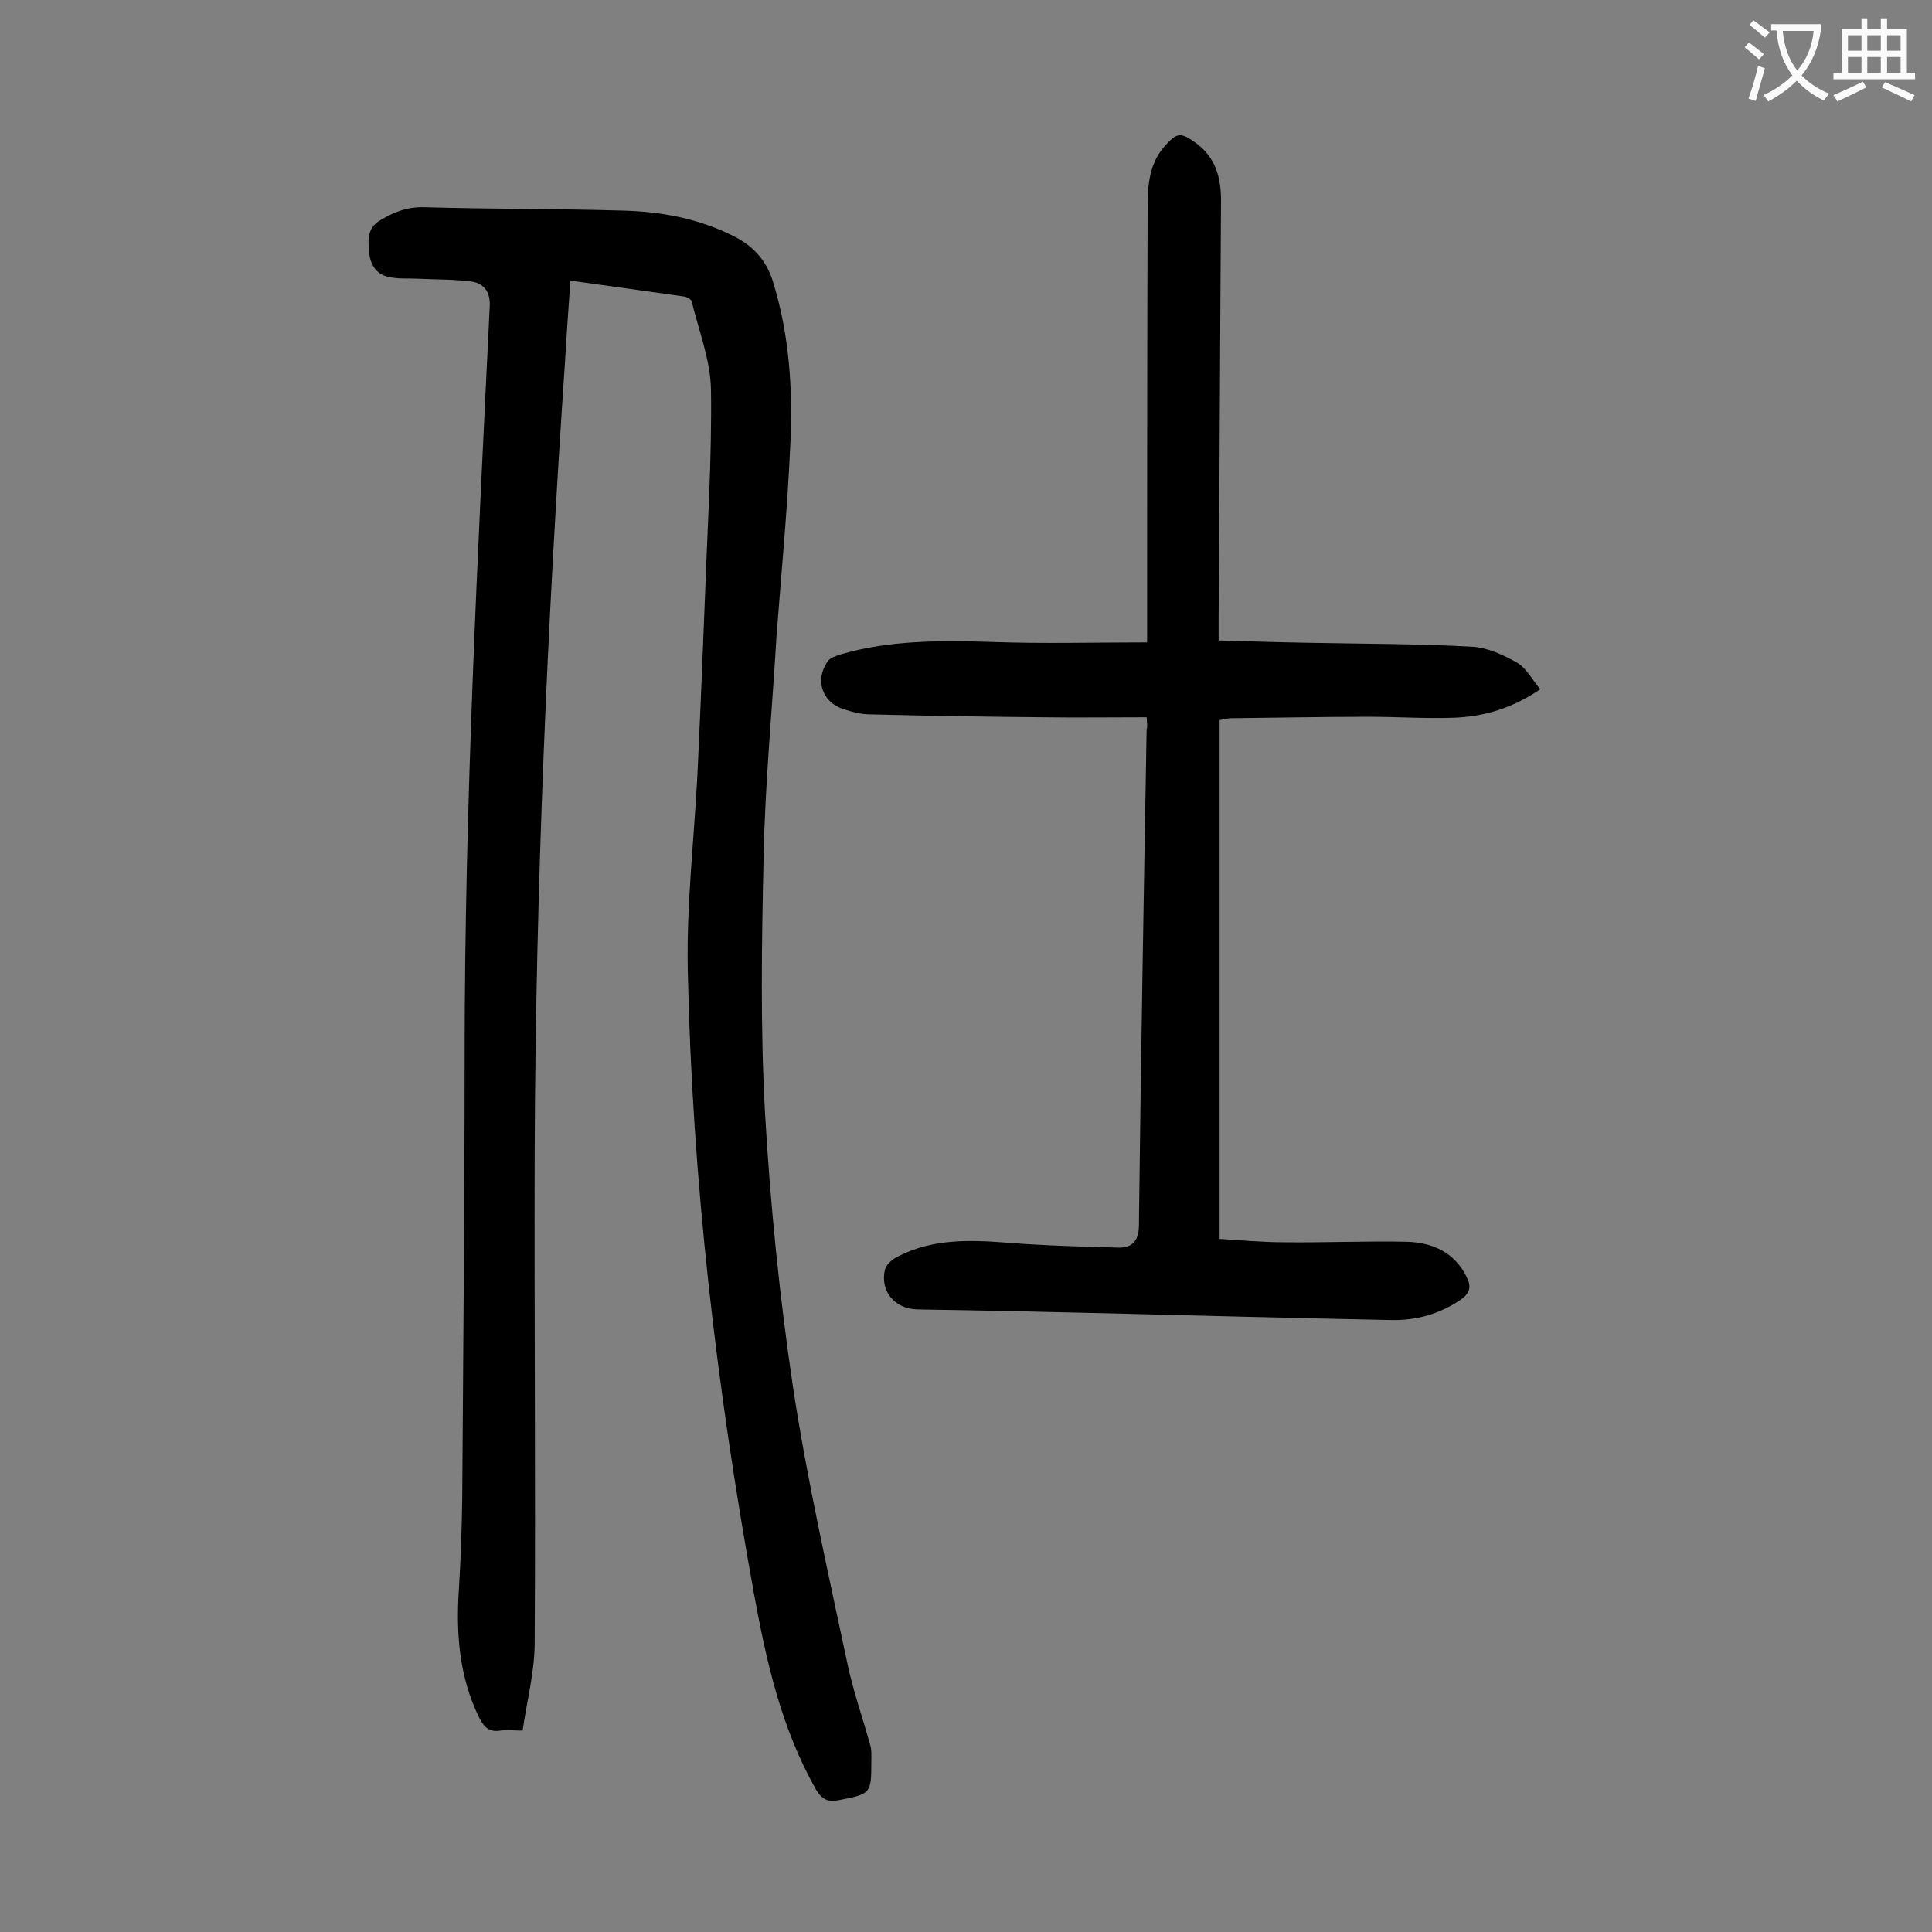 <svg enable-background="new 0 0 400 400" viewBox="0 0 400 400" xmlns="http://www.w3.org/2000/svg"><rect x="0" y="0" width="400" height="400" fill="#808080" stroke="none"/><path d="m118.1 58.1c-.4 5.8-.8 11.1-1.1 16.5-3.7 54.6-6.1 109.3-6.3 164-.1 33.8.2 67.7 0 101.5 0 6-1.6 12-2.5 18.2-1.8 0-3.2-.2-4.6 0-2.5.4-3.5-.9-4.5-2.9-4-8.3-4.7-17.1-4.1-26.2.4-6.3.6-12.6.7-18.9.2-30.6.5-61.2.5-91.9 0-51.8 2.7-103.4 5.2-155.1.1-3-1.3-4.6-3.7-5-3.7-.5-7.4-.4-11.2-.6-2.1-.1-4.2.1-6.2-.4-2.6-.6-3.7-2.8-3.9-5.2-.2-2.5-.4-5 2.5-6.6 2.8-1.7 5.6-2.7 9-2.6 13.7.4 27.4.3 41.1.7 7.8.2 15.4 1.6 22.5 5.1 4.2 2 7.1 5 8.5 9.5 3.5 11.3 4.2 22.8 3.6 34.4-.6 13.3-1.9 26.7-2.9 40v.3c-.9 14.8-2.3 29.5-2.6 44.3-.4 17.8-.7 35.6.3 53.4 1.1 19 3 37.9 5.8 56.7 2.9 19.1 7.2 38 11.2 56.9 1.2 5.8 3.2 11.4 4.8 17.2.3 1 .2 2.2.2 3.3 0 6.7-.1 6.7-6.7 8-2.2.4-3.4 0-4.7-2.1-7.3-12.8-10.4-26.9-13-41.2-7.7-42.5-12.7-85.3-13.6-128.4-.3-13.6 1.3-27.1 2-40.7.6-12.6 1.1-25.2 1.6-37.8.5-13.9 1.4-27.9 1.2-41.8-.1-6.1-2.5-12.2-4-18.3-.1-.4-.9-.9-1.5-1-7.8-1.1-15.6-2.2-23.6-3.3z" fill="#000001"/><path d="m237.4 148.5c-7.4 0-14.4.1-21.5 0-11.9-.1-23.9-.3-35.8-.6-1.8 0-3.7-.5-5.5-1.1-4.4-1.4-5.9-6-3.3-9.8.5-.8 1.8-1.2 2.7-1.5 10.2-3 20.7-2.9 31.2-2.6 10.6.4 21.2.1 32.3.1 0-2 0-3.3 0-4.6 0-28.1 0-56.2.1-84.3 0-4.9 0-9.8 3.5-13.8 2.6-2.9 3.3-3 6.5-.7 4.1 3 5.2 7.2 5.2 11.9-.2 28.9-.3 57.7-.5 86.6v4.5c6.9.2 13.3.4 19.8.5 10.9.2 21.9.2 32.8.8 3.1.2 6.4 1.7 9.2 3.3 1.9 1.1 3.1 3.5 4.8 5.5-5.9 4-11.8 5.7-18 5.9-5.8.2-11.7-.2-17.5-.2-9.5 0-19 .2-28.5.3-.7 0-1.5.2-2.4.4v107.4c4.6.3 9 .7 13.5.7 8.5.1 17-.3 25.5-.1 5 .2 9.5 2.1 12 7 1.1 2 1.1 3.5-1.1 5-4.4 3-9.2 4.3-14.4 4.2-19.7-.4-39.3-.9-59-1.4-13-.3-26.1-.6-39.1-.8-4.6-.1-7.7-3.7-6.7-8.2.3-1.1 1.6-2.3 2.8-2.8 7.2-3.7 14.9-3.4 22.7-2.8 7.6.6 15.2.8 22.7 1 2.8.1 4.4-1.2 4.4-4.6.4-34.3 1-68.5 1.6-102.8.2-.3.1-.9 0-2.4z" fill="#000001"/><g fill="#fafafb"><path d="m362.1 8.8c1.1.8 2.1 1.6 3.1 2.4l-1 1.1c-1.3-1.1-2.3-2-3-2.5zm1.9 4.8c.5.2.9.4 1.4.5-.6 2.3-1.3 4.5-1.9 6.8l-1.5-.5c.8-2.1 1.4-4.3 2-6.8zm-1-9.4c1.3.9 2.4 1.8 3.4 2.5l-1 1.1c-1.4-1.2-2.4-2.1-3.2-2.6zm3.7 2.2v-1.4h10.3v1.2c-.5 3.6-1.8 6.8-4 9.4 1.5 1.6 3.4 2.8 5.7 3.8-.3.4-.7.8-1.1 1.4-2.3-1.1-4.1-2.5-5.6-4.1-1.6 1.6-3.6 3.1-5.9 4.3-.3-.5-.7-.9-1-1.3 2.4-1.1 4.4-2.5 6-4.1-1.9-2.5-3-5.6-3.3-9.3h-1.1zm8.8 0h-6.4c.3 3.3 1.3 6 3 8.2 2-2.3 3.1-5.1 3.4-8.2z"/><path d="m385.3 3.8h1.3v2.2h2.8v-2.2h1.3v2.2h4.1v9.1h1.7v1.3h-16.9v-1.3h1.7v-9.1h4.1v-2.2zm.4 13.1.7 1.2c-1.8.9-3.8 1.9-6 2.9-.2-.4-.5-.8-.8-1.3 2.3-1 4.3-1.9 6.1-2.8zm-3.1-6.4h2.8v-3.2h-2.8zm0 4.6h2.8v-3.3h-2.8zm4-4.6h2.8v-3.2h-2.8zm0 4.6h2.8v-3.3h-2.8zm3.7 1.9c2.1.9 4.1 1.8 6.1 2.7l-.7 1.3c-2.2-1.1-4.2-2-6.1-2.9zm3.2-9.7h-2.8v3.2h2.8zm-2.8 7.8h2.8v-3.3h-2.8z"/></g></svg>